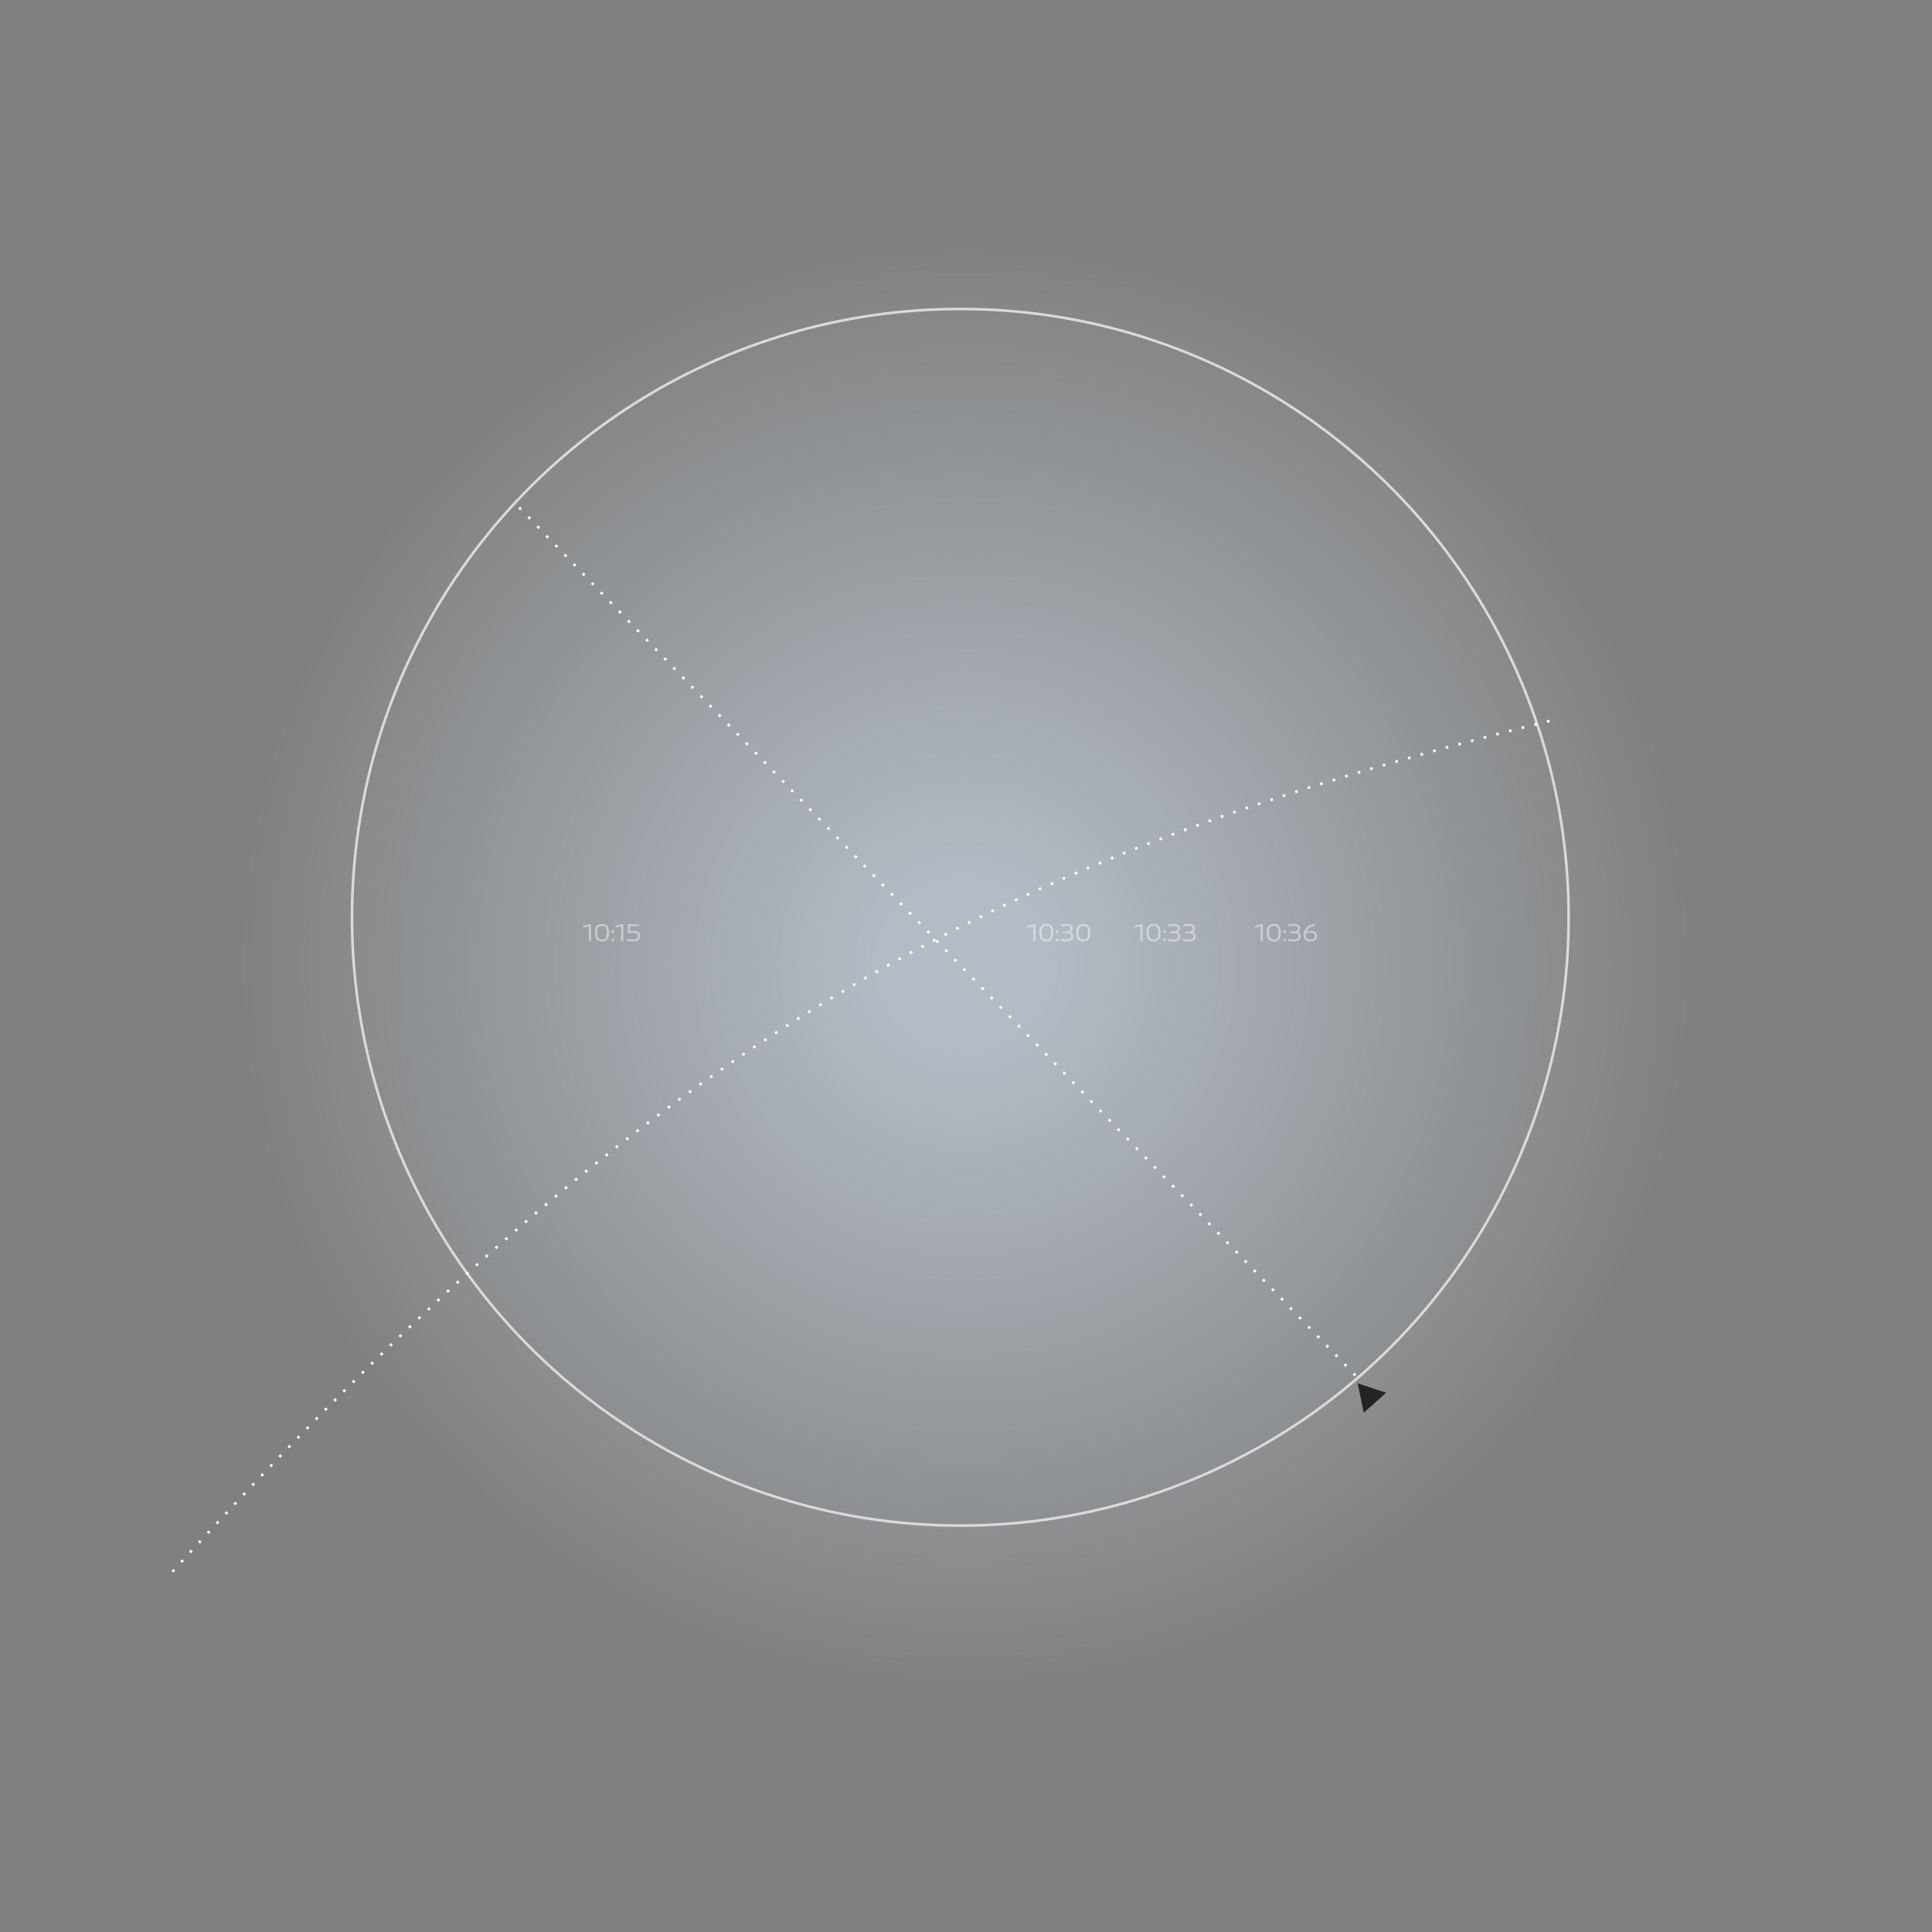 <?xml version="1.0" encoding="UTF-8"?> <svg xmlns="http://www.w3.org/2000/svg" width="739" height="739" viewBox="0 0 739 739" fill="none"><rect x="0" y="0" width="739" height="739" fill="#808080" stroke="none"/><circle cx="369.149" cy="369.149" r="313.074" transform="rotate(-168.513 369.149 369.149)" fill="url(#paint0_radial_2349_321)" fill-opacity="0.54"></circle><circle cx="367.332" cy="350.864" r="232.685" transform="rotate(64.151 367.332 350.864)" stroke="#DADADA"></circle><path d="M521.639 540.378L519.311 529.126L530.22 532.735L521.639 540.378Z" fill="#242424"></path><path d="M225.236 354.339L223.175 354.78C223.127 354.576 223.088 354.348 223.058 354.096L225.551 353.52H226.046L226.046 360H225.236L225.236 354.339ZM230.277 360.117C229.347 360.117 228.663 359.847 228.225 359.307C227.793 358.761 227.577 357.912 227.577 356.76C227.577 355.62 227.793 354.777 228.225 354.231C228.663 353.685 229.347 353.412 230.277 353.412C231.189 353.412 231.861 353.685 232.293 354.231C232.725 354.777 232.941 355.62 232.941 356.76C232.941 357.906 232.725 358.752 232.293 359.298C231.861 359.844 231.189 360.117 230.277 360.117ZM230.277 359.379C230.721 359.379 231.075 359.292 231.339 359.118C231.609 358.944 231.804 358.668 231.924 358.29C232.05 357.906 232.113 357.396 232.113 356.76C232.113 356.124 232.05 355.617 231.924 355.239C231.804 354.855 231.609 354.576 231.339 354.402C231.075 354.228 230.721 354.141 230.277 354.141C229.821 354.141 229.455 354.228 229.179 354.402C228.909 354.576 228.711 354.855 228.585 355.239C228.459 355.617 228.396 356.124 228.396 356.76C228.396 357.396 228.459 357.906 228.585 358.29C228.711 358.668 228.909 358.944 229.179 359.118C229.455 359.292 229.821 359.379 230.277 359.379ZM234.396 356.913C234.228 356.913 234.096 356.868 234 356.778C233.91 356.682 233.865 356.55 233.865 356.382C233.865 356.214 233.91 356.085 234 355.995C234.096 355.905 234.228 355.86 234.396 355.86C234.564 355.86 234.693 355.905 234.783 355.995C234.873 356.085 234.918 356.214 234.918 356.382C234.918 356.55 234.873 356.682 234.783 356.778C234.693 356.868 234.564 356.913 234.396 356.913ZM234.396 360.027C234.228 360.027 234.096 359.982 234 359.892C233.91 359.796 233.865 359.664 233.865 359.496C233.865 359.328 233.91 359.199 234 359.109C234.096 359.019 234.228 358.974 234.396 358.974C234.564 358.974 234.693 359.019 234.783 359.109C234.873 359.199 234.918 359.328 234.918 359.496C234.918 359.664 234.873 359.796 234.783 359.892C234.693 359.982 234.564 360.027 234.396 360.027ZM237.602 354.339L235.541 354.78C235.493 354.576 235.454 354.348 235.424 354.096L237.917 353.52H238.412L238.412 360H237.602L237.602 354.339ZM239.853 359.811C239.925 359.511 239.97 359.286 239.988 359.136C240.606 359.31 241.35 359.397 242.22 359.397C242.826 359.397 243.27 359.289 243.552 359.073C243.84 358.857 243.984 358.521 243.984 358.065C243.984 357.621 243.849 357.306 243.579 357.12C243.315 356.934 242.892 356.841 242.31 356.841C241.656 356.841 240.924 356.868 240.114 356.922L240.195 353.52L244.416 353.52V354.231L240.96 354.231L240.915 356.22C241.443 356.16 241.971 356.13 242.499 356.13C243.279 356.13 243.858 356.289 244.236 356.607C244.62 356.925 244.812 357.411 244.812 358.065C244.812 359.439 243.948 360.126 242.22 360.126C241.32 360.126 240.531 360.021 239.853 359.811Z" fill="white" fill-opacity="0.45"></path><path d="M395.236 354.339L393.175 354.78C393.127 354.576 393.088 354.348 393.058 354.096L395.551 353.52H396.046L396.046 360H395.236V354.339ZM400.277 360.117C399.347 360.117 398.663 359.847 398.225 359.307C397.793 358.761 397.577 357.912 397.577 356.76C397.577 355.62 397.793 354.777 398.225 354.231C398.663 353.685 399.347 353.412 400.277 353.412C401.189 353.412 401.861 353.685 402.293 354.231C402.725 354.777 402.941 355.62 402.941 356.76C402.941 357.906 402.725 358.752 402.293 359.298C401.861 359.844 401.189 360.117 400.277 360.117ZM400.277 359.379C400.721 359.379 401.075 359.292 401.339 359.118C401.609 358.944 401.804 358.668 401.924 358.29C402.05 357.906 402.113 357.396 402.113 356.76C402.113 356.124 402.05 355.617 401.924 355.239C401.804 354.855 401.609 354.576 401.339 354.402C401.075 354.228 400.721 354.141 400.277 354.141C399.821 354.141 399.455 354.228 399.179 354.402C398.909 354.576 398.711 354.855 398.585 355.239C398.459 355.617 398.396 356.124 398.396 356.76C398.396 357.396 398.459 357.906 398.585 358.29C398.711 358.668 398.909 358.944 399.179 359.118C399.455 359.292 399.821 359.379 400.277 359.379ZM404.396 356.913C404.228 356.913 404.096 356.868 404 356.778C403.91 356.682 403.865 356.55 403.865 356.382C403.865 356.214 403.91 356.085 404 355.995C404.096 355.905 404.228 355.86 404.396 355.86C404.564 355.86 404.693 355.905 404.783 355.995C404.873 356.085 404.918 356.214 404.918 356.382C404.918 356.55 404.873 356.682 404.783 356.778C404.693 356.868 404.564 356.913 404.396 356.913ZM404.396 360.027C404.228 360.027 404.096 359.982 404 359.892C403.91 359.796 403.865 359.664 403.865 359.496C403.865 359.328 403.91 359.199 404 359.109C404.096 359.019 404.228 358.974 404.396 358.974C404.564 358.974 404.693 359.019 404.783 359.109C404.873 359.199 404.918 359.328 404.918 359.496C404.918 359.664 404.873 359.796 404.783 359.892C404.693 359.982 404.564 360.027 404.396 360.027ZM409.366 356.544C409.738 356.646 410.023 356.847 410.221 357.147C410.425 357.447 410.527 357.774 410.527 358.128C410.527 358.752 410.293 359.238 409.825 359.586C409.363 359.934 408.697 360.108 407.827 360.108C407.437 360.108 407.053 360.078 406.675 360.018C406.297 359.964 405.955 359.886 405.649 359.784C405.673 359.634 405.721 359.409 405.793 359.109C406.063 359.187 406.378 359.253 406.738 359.307C407.104 359.355 407.464 359.379 407.818 359.379C408.46 359.379 408.934 359.28 409.24 359.082C409.546 358.884 409.699 358.575 409.699 358.155C409.699 357.753 409.573 357.453 409.321 357.255C409.075 357.057 408.724 356.958 408.268 356.958C407.566 356.958 406.993 356.967 406.549 356.985V356.328C407.275 356.292 407.959 356.274 408.601 356.274C409.183 356.046 409.474 355.656 409.474 355.104C409.474 354.762 409.351 354.513 409.105 354.357C408.859 354.201 408.445 354.123 407.863 354.123C407.533 354.123 407.188 354.144 406.828 354.186C406.468 354.222 406.159 354.27 405.901 354.33L405.856 354.069C405.82 353.901 405.796 353.772 405.784 353.682C406.09 353.598 406.432 353.532 406.81 353.484C407.188 353.436 407.542 353.412 407.872 353.412C409.492 353.412 410.302 353.964 410.302 355.068C410.302 355.728 409.99 356.22 409.366 356.544ZM414.374 360.117C413.444 360.117 412.76 359.847 412.322 359.307C411.89 358.761 411.674 357.912 411.674 356.76C411.674 355.62 411.89 354.777 412.322 354.231C412.76 353.685 413.444 353.412 414.374 353.412C415.286 353.412 415.958 353.685 416.39 354.231C416.822 354.777 417.038 355.62 417.038 356.76C417.038 357.906 416.822 358.752 416.39 359.298C415.958 359.844 415.286 360.117 414.374 360.117ZM414.374 359.379C414.818 359.379 415.172 359.292 415.436 359.118C415.706 358.944 415.901 358.668 416.021 358.29C416.147 357.906 416.21 357.396 416.21 356.76C416.21 356.124 416.147 355.617 416.021 355.239C415.901 354.855 415.706 354.576 415.436 354.402C415.172 354.228 414.818 354.141 414.374 354.141C413.918 354.141 413.552 354.228 413.276 354.402C413.006 354.576 412.808 354.855 412.682 355.239C412.556 355.617 412.493 356.124 412.493 356.76C412.493 357.396 412.556 357.906 412.682 358.29C412.808 358.668 413.006 358.944 413.276 359.118C413.552 359.292 413.918 359.379 414.374 359.379Z" fill="white" fill-opacity="0.45"></path><path d="M436.236 354.339L434.175 354.78C434.127 354.576 434.088 354.348 434.058 354.096L436.551 353.52H437.046L437.046 360H436.236V354.339ZM441.277 360.117C440.347 360.117 439.663 359.847 439.225 359.307C438.793 358.761 438.577 357.912 438.577 356.76C438.577 355.62 438.793 354.777 439.225 354.231C439.663 353.685 440.347 353.412 441.277 353.412C442.189 353.412 442.861 353.685 443.293 354.231C443.725 354.777 443.941 355.62 443.941 356.76C443.941 357.906 443.725 358.752 443.293 359.298C442.861 359.844 442.189 360.117 441.277 360.117ZM441.277 359.379C441.721 359.379 442.075 359.292 442.339 359.118C442.609 358.944 442.804 358.668 442.924 358.29C443.05 357.906 443.113 357.396 443.113 356.76C443.113 356.124 443.05 355.617 442.924 355.239C442.804 354.855 442.609 354.576 442.339 354.402C442.075 354.228 441.721 354.141 441.277 354.141C440.821 354.141 440.455 354.228 440.179 354.402C439.909 354.576 439.711 354.855 439.585 355.239C439.459 355.617 439.396 356.124 439.396 356.76C439.396 357.396 439.459 357.906 439.585 358.29C439.711 358.668 439.909 358.944 440.179 359.118C440.455 359.292 440.821 359.379 441.277 359.379ZM445.396 356.913C445.228 356.913 445.096 356.868 445 356.778C444.91 356.682 444.865 356.55 444.865 356.382C444.865 356.214 444.91 356.085 445 355.995C445.096 355.905 445.228 355.86 445.396 355.86C445.564 355.86 445.693 355.905 445.783 355.995C445.873 356.085 445.918 356.214 445.918 356.382C445.918 356.55 445.873 356.682 445.783 356.778C445.693 356.868 445.564 356.913 445.396 356.913ZM445.396 360.027C445.228 360.027 445.096 359.982 445 359.892C444.91 359.796 444.865 359.664 444.865 359.496C444.865 359.328 444.91 359.199 445 359.109C445.096 359.019 445.228 358.974 445.396 358.974C445.564 358.974 445.693 359.019 445.783 359.109C445.873 359.199 445.918 359.328 445.918 359.496C445.918 359.664 445.873 359.796 445.783 359.892C445.693 359.982 445.564 360.027 445.396 360.027ZM450.366 356.544C450.738 356.646 451.023 356.847 451.221 357.147C451.425 357.447 451.527 357.774 451.527 358.128C451.527 358.752 451.293 359.238 450.825 359.586C450.363 359.934 449.697 360.108 448.827 360.108C448.437 360.108 448.053 360.078 447.675 360.018C447.297 359.964 446.955 359.886 446.649 359.784C446.673 359.634 446.721 359.409 446.793 359.109C447.063 359.187 447.378 359.253 447.738 359.307C448.104 359.355 448.464 359.379 448.818 359.379C449.46 359.379 449.934 359.28 450.24 359.082C450.546 358.884 450.699 358.575 450.699 358.155C450.699 357.753 450.573 357.453 450.321 357.255C450.075 357.057 449.724 356.958 449.268 356.958C448.566 356.958 447.993 356.967 447.549 356.985V356.328C448.275 356.292 448.959 356.274 449.601 356.274C450.183 356.046 450.474 355.656 450.474 355.104C450.474 354.762 450.351 354.513 450.105 354.357C449.859 354.201 449.445 354.123 448.863 354.123C448.533 354.123 448.188 354.144 447.828 354.186C447.468 354.222 447.159 354.27 446.901 354.33L446.856 354.069C446.82 353.901 446.796 353.772 446.784 353.682C447.09 353.598 447.432 353.532 447.81 353.484C448.188 353.436 448.542 353.412 448.872 353.412C450.492 353.412 451.302 353.964 451.302 355.068C451.302 355.728 450.99 356.22 450.366 356.544ZM456.184 356.544C456.556 356.646 456.841 356.847 457.039 357.147C457.243 357.447 457.345 357.774 457.345 358.128C457.345 358.752 457.111 359.238 456.643 359.586C456.181 359.934 455.515 360.108 454.645 360.108C454.255 360.108 453.871 360.078 453.493 360.018C453.115 359.964 452.773 359.886 452.467 359.784C452.491 359.634 452.539 359.409 452.611 359.109C452.881 359.187 453.196 359.253 453.556 359.307C453.922 359.355 454.282 359.379 454.636 359.379C455.278 359.379 455.752 359.28 456.058 359.082C456.364 358.884 456.517 358.575 456.517 358.155C456.517 357.753 456.391 357.453 456.139 357.255C455.893 357.057 455.542 356.958 455.086 356.958C454.384 356.958 453.811 356.967 453.367 356.985V356.328C454.093 356.292 454.777 356.274 455.419 356.274C456.001 356.046 456.292 355.656 456.292 355.104C456.292 354.762 456.169 354.513 455.923 354.357C455.677 354.201 455.263 354.123 454.681 354.123C454.351 354.123 454.006 354.144 453.646 354.186C453.286 354.222 452.977 354.27 452.719 354.33L452.674 354.069C452.638 353.901 452.614 353.772 452.602 353.682C452.908 353.598 453.25 353.532 453.628 353.484C454.006 353.436 454.36 353.412 454.69 353.412C456.31 353.412 457.12 353.964 457.12 355.068C457.12 355.728 456.808 356.22 456.184 356.544Z" fill="white" fill-opacity="0.45"></path><path d="M482.236 354.339L480.175 354.78C480.127 354.576 480.088 354.348 480.058 354.096L482.551 353.52H483.046L483.046 360H482.236V354.339ZM487.277 360.117C486.347 360.117 485.663 359.847 485.225 359.307C484.793 358.761 484.577 357.912 484.577 356.76C484.577 355.62 484.793 354.777 485.225 354.231C485.663 353.685 486.347 353.412 487.277 353.412C488.189 353.412 488.861 353.685 489.293 354.231C489.725 354.777 489.941 355.62 489.941 356.76C489.941 357.906 489.725 358.752 489.293 359.298C488.861 359.844 488.189 360.117 487.277 360.117ZM487.277 359.379C487.721 359.379 488.075 359.292 488.339 359.118C488.609 358.944 488.804 358.668 488.924 358.29C489.05 357.906 489.113 357.396 489.113 356.76C489.113 356.124 489.05 355.617 488.924 355.239C488.804 354.855 488.609 354.576 488.339 354.402C488.075 354.228 487.721 354.141 487.277 354.141C486.821 354.141 486.455 354.228 486.179 354.402C485.909 354.576 485.711 354.855 485.585 355.239C485.459 355.617 485.396 356.124 485.396 356.76C485.396 357.396 485.459 357.906 485.585 358.29C485.711 358.668 485.909 358.944 486.179 359.118C486.455 359.292 486.821 359.379 487.277 359.379ZM491.396 356.913C491.228 356.913 491.096 356.868 491 356.778C490.91 356.682 490.865 356.55 490.865 356.382C490.865 356.214 490.91 356.085 491 355.995C491.096 355.905 491.228 355.86 491.396 355.86C491.564 355.86 491.693 355.905 491.783 355.995C491.873 356.085 491.918 356.214 491.918 356.382C491.918 356.55 491.873 356.682 491.783 356.778C491.693 356.868 491.564 356.913 491.396 356.913ZM491.396 360.027C491.228 360.027 491.096 359.982 491 359.892C490.91 359.796 490.865 359.664 490.865 359.496C490.865 359.328 490.91 359.199 491 359.109C491.096 359.019 491.228 358.974 491.396 358.974C491.564 358.974 491.693 359.019 491.783 359.109C491.873 359.199 491.918 359.328 491.918 359.496C491.918 359.664 491.873 359.796 491.783 359.892C491.693 359.982 491.564 360.027 491.396 360.027ZM496.366 356.544C496.738 356.646 497.023 356.847 497.221 357.147C497.425 357.447 497.527 357.774 497.527 358.128C497.527 358.752 497.293 359.238 496.825 359.586C496.363 359.934 495.697 360.108 494.827 360.108C494.437 360.108 494.053 360.078 493.675 360.018C493.297 359.964 492.955 359.886 492.649 359.784C492.673 359.634 492.721 359.409 492.793 359.109C493.063 359.187 493.378 359.253 493.738 359.307C494.104 359.355 494.464 359.379 494.818 359.379C495.46 359.379 495.934 359.28 496.24 359.082C496.546 358.884 496.699 358.575 496.699 358.155C496.699 357.753 496.573 357.453 496.321 357.255C496.075 357.057 495.724 356.958 495.268 356.958C494.566 356.958 493.993 356.967 493.549 356.985V356.328C494.275 356.292 494.959 356.274 495.601 356.274C496.183 356.046 496.474 355.656 496.474 355.104C496.474 354.762 496.351 354.513 496.105 354.357C495.859 354.201 495.445 354.123 494.863 354.123C494.533 354.123 494.188 354.144 493.828 354.186C493.468 354.222 493.159 354.27 492.901 354.33L492.856 354.069C492.82 353.901 492.796 353.772 492.784 353.682C493.09 353.598 493.432 353.532 493.81 353.484C494.188 353.436 494.542 353.412 494.872 353.412C496.492 353.412 497.302 353.964 497.302 355.068C497.302 355.728 496.99 356.22 496.366 356.544ZM501.518 356.058C502.256 356.058 502.82 356.232 503.21 356.58C503.606 356.922 503.804 357.405 503.804 358.029C503.804 358.689 503.585 359.202 503.147 359.568C502.709 359.934 502.076 360.117 501.248 360.117C500.402 360.117 499.754 359.901 499.304 359.469C498.854 359.031 498.629 358.419 498.629 357.633C498.629 356.829 498.818 356.118 499.196 355.5C499.58 354.882 500.147 354.381 500.897 353.997C501.437 353.715 502.076 353.508 502.814 353.376L502.976 354.087C502.304 354.201 501.728 354.39 501.248 354.654C500.444 355.08 499.91 355.674 499.646 356.436C499.892 356.322 500.177 356.232 500.501 356.166C500.825 356.094 501.164 356.058 501.518 356.058ZM501.239 359.397C502.403 359.397 502.985 358.941 502.985 358.029C502.985 357.609 502.856 357.294 502.598 357.084C502.34 356.874 501.941 356.769 501.401 356.769C501.047 356.769 500.699 356.802 500.357 356.868C500.021 356.934 499.73 357.018 499.484 357.12C499.466 357.282 499.457 357.45 499.457 357.624C499.457 358.2 499.607 358.641 499.907 358.947C500.207 359.247 500.651 359.397 501.239 359.397Z" fill="white" fill-opacity="0.45"></path><path d="M518.45 526.115L197.204 192.681" stroke="white" stroke-dasharray="1 4"></path><path d="M592.697 275.75C379.839 328.42 252.734 394.585 64.252 603.09" stroke="white" stroke-dasharray="1 4"></path><defs><radialGradient id="paint0_radial_2349_321" cx="0" cy="0" r="1" gradientUnits="userSpaceOnUse" gradientTransform="translate(369.149 369.149) rotate(90) scale(279.282)"><stop offset="0.111" stop-color="#DEEFFF"></stop><stop offset="1" stop-color="#DEEFFF" stop-opacity="0"></stop></radialGradient></defs></svg> 